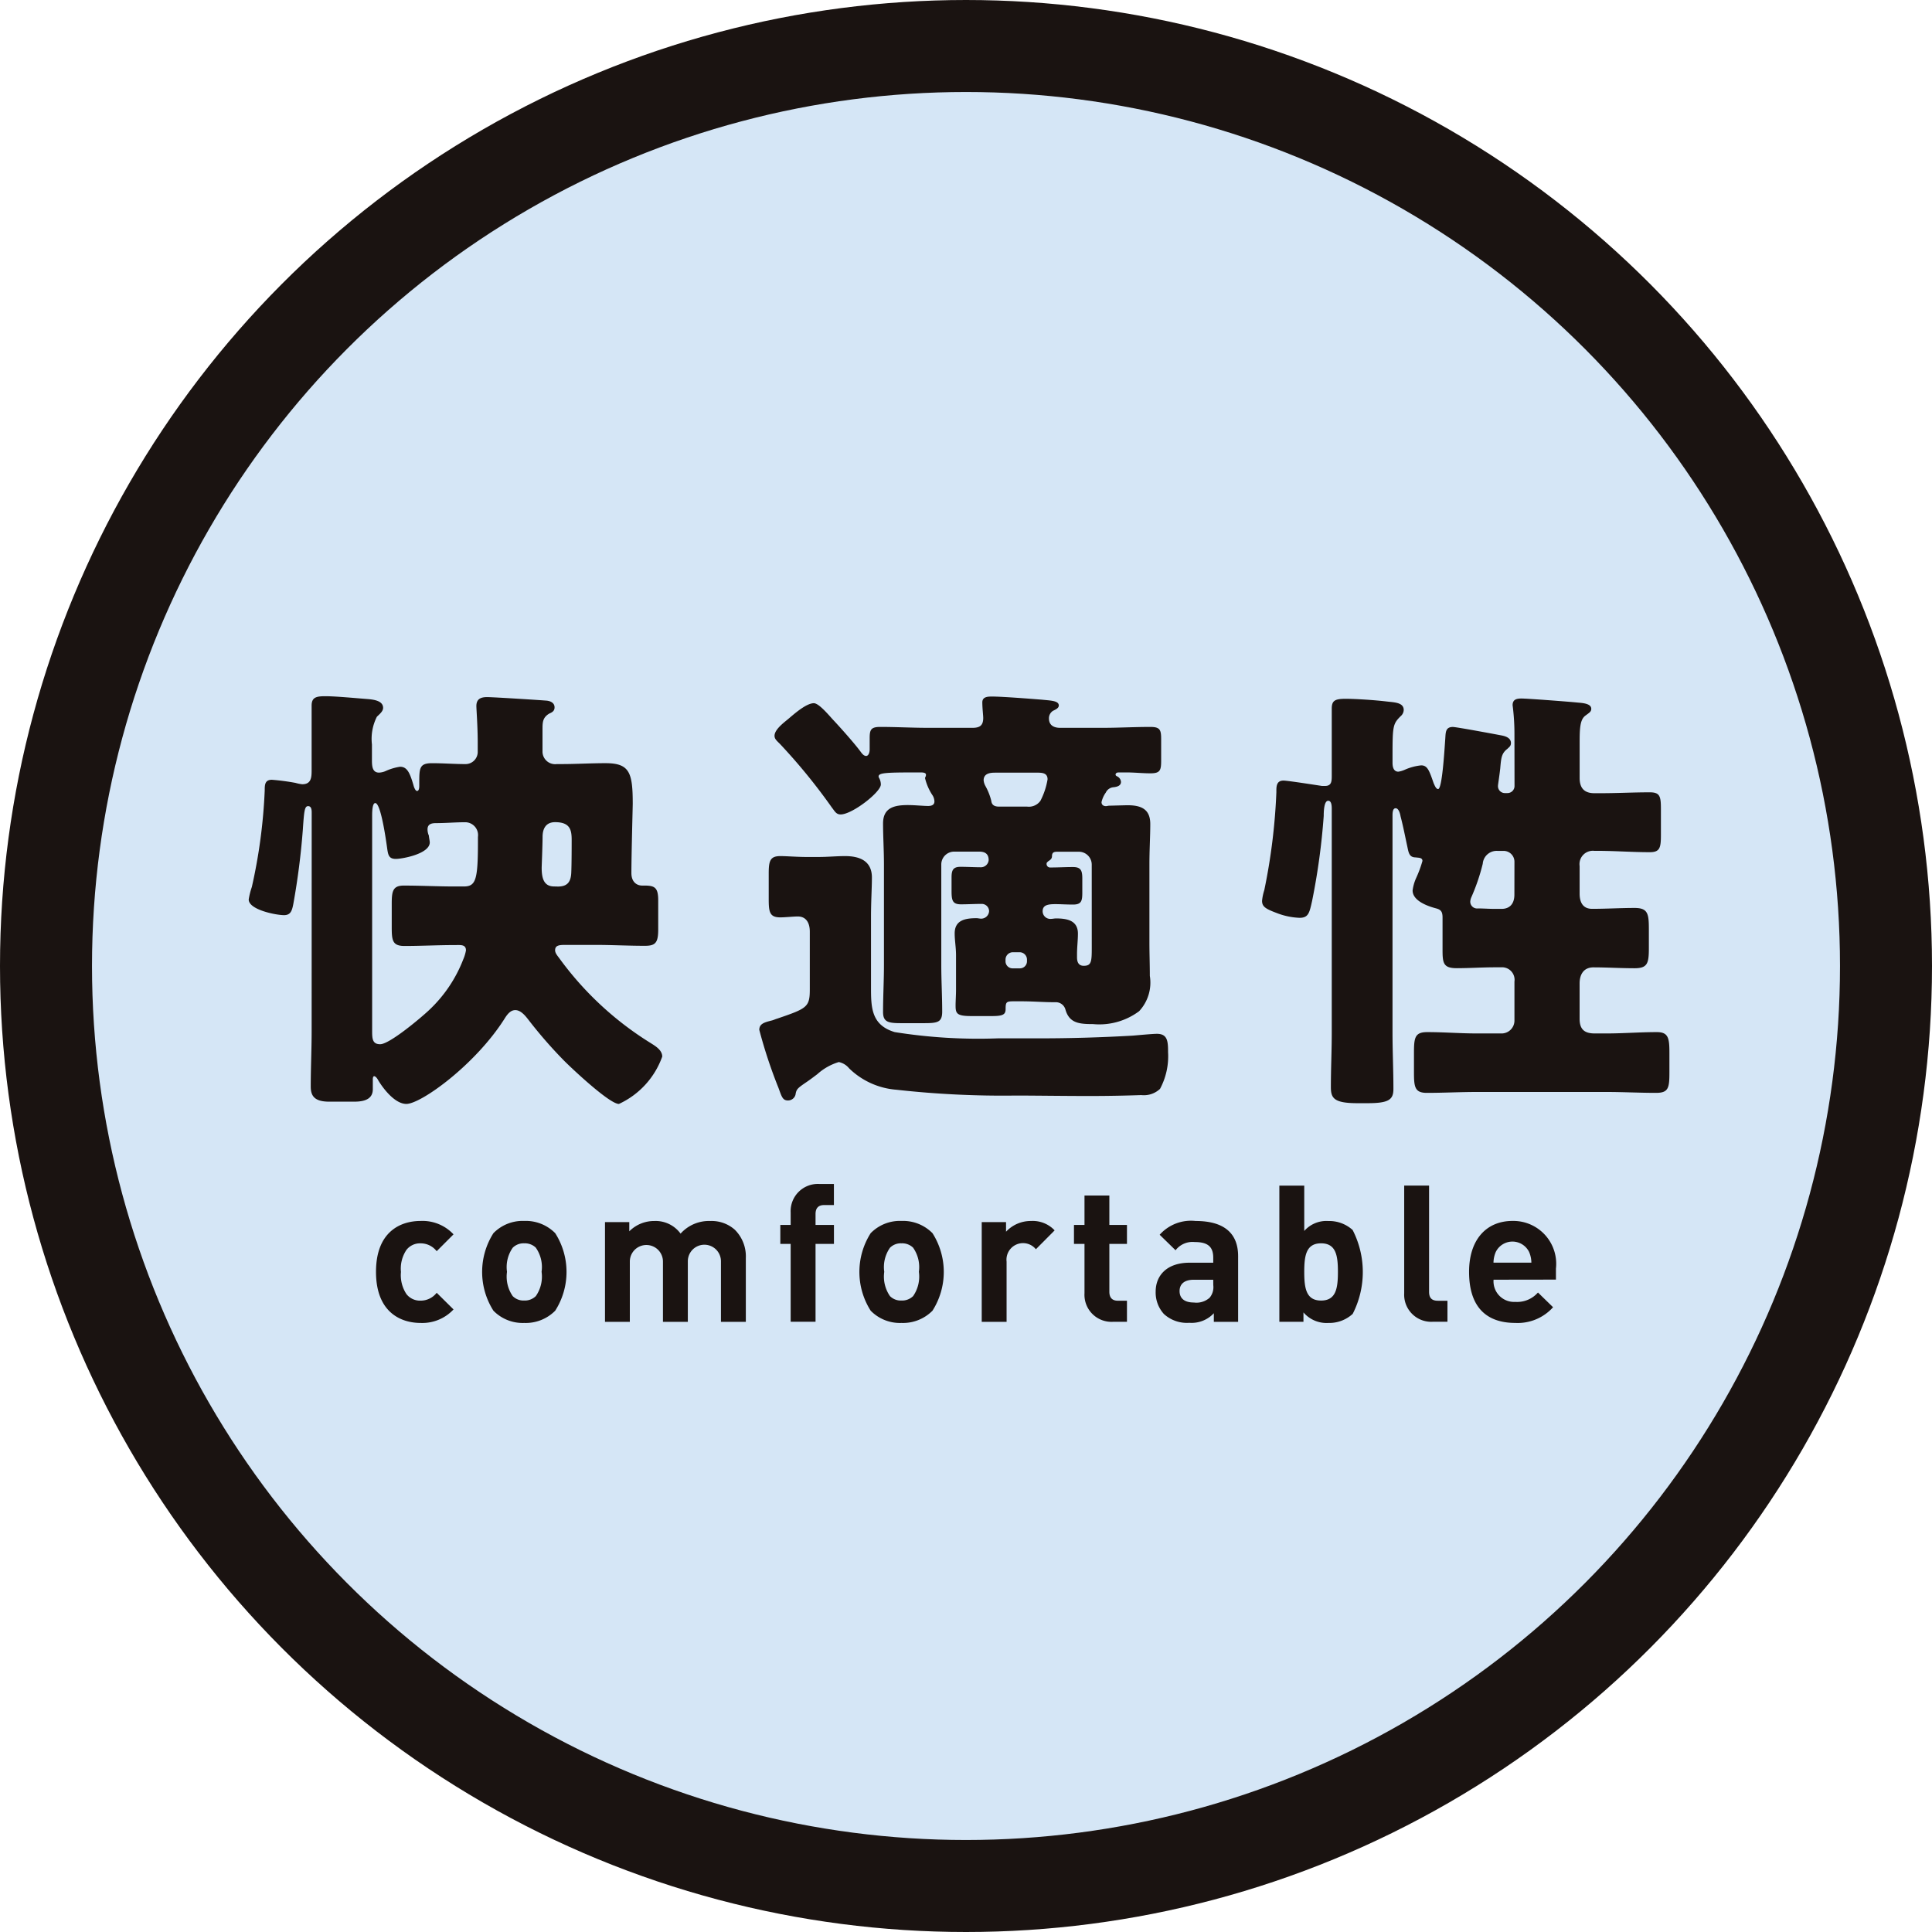 <svg xmlns="http://www.w3.org/2000/svg" width="105" height="105" viewBox="0 0 105 105">
  <g id="グループ_871" data-name="グループ 871" transform="translate(2.5 2.5)">
    <ellipse id="楕円形_3" data-name="楕円形 3" cx="50" cy="50" rx="50" ry="50" transform="translate(0 0)" fill="#d5e6f6" stroke="#1a1311" stroke-miterlimit="10" stroke-width="5"/>
    <g id="グループ_844" data-name="グループ 844" transform="translate(11.017 35.338)">
      <path id="パス_527" data-name="パス 527" d="M91.813,582.367c0-.122,0-.364-.194-.364s-.219.267-.29,1.311a39.714,39.714,0,0,1-.51,3.981c-.073.389-.146.632-.51.632-.437,0-1.919-.292-1.919-.85a4,4,0,0,1,.17-.681,29.291,29.291,0,0,0,.7-5.243c0-.291,0-.583.389-.583a12.3,12.3,0,0,1,1.286.17,2.02,2.02,0,0,0,.364.073c.486,0,.51-.364.51-.753v-3.521c0-.46.267-.51.753-.51.534,0,1.6.1,2.185.146.291.025.947.049.947.486,0,.193-.193.339-.339.485a2.656,2.656,0,0,0-.268,1.506v.874c0,.363.049.655.388.655a1.01,1.01,0,0,0,.389-.1,2.924,2.924,0,0,1,.752-.219c.388,0,.534.341.728,1,.024.1.1.316.194.316.121,0,.121-.219.121-.291v-.1c0-.851,0-1.118.7-1.118.608,0,1.214.049,1.821.049a.664.664,0,0,0,.656-.63v-.559c0-.849-.073-1.8-.073-1.966,0-.389.243-.486.584-.486s2.985.169,3.253.194c.193.024.412.12.412.363,0,.194-.121.267-.291.34-.364.219-.364.486-.364.875v1.213a.688.688,0,0,0,.777.655h.268c.776,0,1.577-.049,2.379-.049,1.311,0,1.48.51,1.48,2.209,0,.122-.073,2.816-.073,3.763,0,.51.316.68.583.68h.121c.558,0,.753.1.753.8v1.6c0,.728-.17.874-.728.874-.9,0-1.8-.049-2.695-.049H105.6c-.339,0-.558.023-.558.291,0,.169.146.315.266.485a17.546,17.546,0,0,0,4.9,4.541c.267.169.656.388.656.752a4.491,4.491,0,0,1-2.354,2.574c-.51,0-2.525-1.895-2.962-2.332a24.585,24.585,0,0,1-1.967-2.257c-.17-.219-.412-.51-.7-.51-.219,0-.389.146-.583.46-1.579,2.5-4.541,4.638-5.341,4.638-.608,0-1.238-.8-1.53-1.288-.049-.1-.146-.219-.219-.219-.049,0-.073.073-.073.171v.534c0,.437-.292.679-1,.679H92.761c-.826,0-1-.339-1-.825,0-1,.049-2.015.049-3.012Zm7.769,7.187c-.923,0-1.821.049-2.719.049-.656,0-.7-.291-.7-1.02V587.32c0-.68.048-1,.656-1,.922,0,1.844.049,2.767.049h.486c.655,0,.776-.34.776-2.4v-.291a.7.7,0,0,0-.7-.8c-.51,0-1.045.048-1.579.048-.242,0-.461.049-.461.34a.844.844,0,0,0,.074.341c0,.073.048.291.048.364,0,.63-1.505.9-1.844.9-.364,0-.414-.2-.462-.51-.048-.341-.339-2.525-.656-2.525-.146,0-.17.388-.17.68v11.726c0,.414.024.7.437.7.51,0,2.209-1.433,2.647-1.845a7.458,7.458,0,0,0,1.869-2.769,2.162,2.162,0,0,0,.146-.485c0-.268-.193-.291-.412-.291Zm5.609-3.181c.51,0,.7-.242.728-.728.023-.461.023-1.577.023-1.8,0-.534-.073-.971-.9-.971-.51,0-.681.364-.681.8,0,.412-.049,1.627-.049,1.674,0,.583.121,1.02.68,1.02Z" transform="translate(-88.39 -576.029)" fill="#1a1311"/>
      <path id="パス_528" data-name="パス 528" d="M122.158,591.96v-3.132c0-.437-.17-.825-.656-.825-.218,0-.679.049-.946.049-.583,0-.631-.291-.631-1v-1.383c0-.681.073-.947.631-.947.34,0,.923.048,1.432.048h.632c.509,0,.995-.048,1.456-.048.8,0,1.457.266,1.457,1.164,0,.583-.049,1.263-.049,2.162v3.762c0,1.118,0,2.089,1.287,2.477a28.8,28.8,0,0,0,5.608.34h2.235c1.7,0,3.374-.049,5.073-.146.315-.025,1.093-.1,1.335-.1.583,0,.607.414.607,1a3.752,3.752,0,0,1-.437,1.991,1.281,1.281,0,0,1-1.019.339c-.729.025-1.725.049-2.816.049-1.433,0-2.962-.024-4.007-.024a52.067,52.067,0,0,1-6.483-.316,4.134,4.134,0,0,1-2.574-1.165.978.978,0,0,0-.558-.34,3.051,3.051,0,0,0-1.165.656c-.194.146-.413.315-.632.46-.46.316-.51.365-.557.656a.418.418,0,0,1-.414.315c-.291,0-.34-.219-.51-.679a26.553,26.553,0,0,1-1.044-3.157c0-.339.291-.412.68-.51.1-.024.194-.073.291-.1C122.011,593,122.158,592.932,122.158,591.96Zm15.854-10.172c0,.146.1.219.243.219.049,0,.121-.024.17-.024s.9-.025,1-.025c.728,0,1.237.2,1.237,1.02,0,.656-.047,1.408-.047,2.21v4.224c0,.607.023,1.214.023,1.822a2.274,2.274,0,0,1-.583,1.918,3.617,3.617,0,0,1-2.5.7c-.752,0-1.286-.049-1.5-.776a.54.54,0,0,0-.534-.413h-.146c-.51,0-1.093-.049-1.7-.049h-.414c-.413,0-.461.025-.461.414,0,.291-.121.388-.728.388h-1.14c-.8,0-.851-.146-.851-.583,0-.219.024-.558.024-.849v-1.87c0-.437-.073-.8-.073-1.191,0-.727.582-.826,1.191-.826.073,0,.169.025.242.025a.43.43,0,0,0,.437-.414.4.4,0,0,0-.413-.388c-.365,0-.729.023-1.117.023-.461,0-.51-.219-.51-.728v-.728c0-.388.073-.582.486-.582.388,0,.753.024,1.117.024a.424.424,0,0,0,.414-.388c0-.341-.2-.462-.51-.462h-1.385a.7.7,0,0,0-.68.681v5.487c0,.849.049,1.674.049,2.525,0,.583-.243.63-1,.63h-1.214c-.7,0-1-.048-1-.607,0-.849.049-1.7.049-2.549v-5.463c0-.778-.049-1.53-.049-2.234,0-.874.631-1,1.359-1,.364,0,.827.049,1.093.049.171,0,.34-.049.34-.243a.652.652,0,0,0-.121-.364,2.924,2.924,0,0,1-.388-.9c0-.073.049-.073.049-.194s-.2-.122-.291-.122h-.341c-1.554,0-1.942.025-1.942.219,0,.049.024.073.049.122a.744.744,0,0,1,.073.315c0,.414-1.555,1.627-2.185,1.627-.243,0-.316-.169-.486-.388a31.819,31.819,0,0,0-2.816-3.448c-.17-.17-.291-.266-.291-.437,0-.339.486-.7.753-.922.316-.268.972-.85,1.384-.85.267,0,.777.607,1.044.9.388.412,1.189,1.31,1.506,1.747.073.1.169.219.291.219s.193-.169.193-.364v-.607c0-.46.073-.606.583-.606.85,0,1.723.049,2.574.049H131c.388,0,.583-.121.583-.535,0-.146-.049-.534-.049-.849s.316-.316.534-.316c.558,0,2.087.121,2.7.17.46.049.922.049.922.315,0,.146-.17.219-.316.291a.477.477,0,0,0-.219.414c0,.388.291.51.607.51h2.307c.874,0,1.723-.049,2.6-.049.535,0,.584.169.584.679v1.142c0,.534-.049.7-.584.7-.437,0-.874-.049-1.31-.049h-.413c-.073,0-.17.025-.17.122,0,.049.049.073.1.1a.362.362,0,0,1,.194.291c0,.219-.219.268-.388.291a.509.509,0,0,0-.437.291A1.46,1.46,0,0,0,138.012,581.788Zm-5.8-1.6c-.267,0-.607.049-.607.414a.8.8,0,0,0,.1.315,3.244,3.244,0,0,1,.316.8c.024.242.194.315.413.315h1.53a.771.771,0,0,0,.728-.315,3.9,3.9,0,0,0,.388-1.166c0-.364-.315-.364-.606-.364Zm.583,10.247a.383.383,0,0,0,.388.388h.388a.384.384,0,0,0,.39-.388v-.1a.4.4,0,0,0-.39-.388h-.388a.4.4,0,0,0-.388.388Zm4.685-5.269a.7.7,0,0,0-.679-.681h-1.19c-.17,0-.291.025-.291.244,0,.121-.073.193-.194.266-.049.049-.1.073-.1.146a.194.194,0,0,0,.219.2c.413,0,.8-.024,1.214-.024.436,0,.509.193.509.63v.753c0,.462-.047.656-.509.656-.34,0-.68-.023-.947-.023-.413,0-.7.048-.7.388a.416.416,0,0,0,.437.414c.1,0,.194-.025.291-.025.583,0,1.19.1,1.19.826,0,.364-.049.728-.049,1.118v.17c0,.242.073.46.364.46.414,0,.437-.219.437-.97Z" transform="translate(-91.664 -576.033)" fill="#1a1311"/>
      <path id="パス_529" data-name="パス 529" d="M163.68,578.137a12.056,12.056,0,0,0-.1-1.6c0-.316.219-.364.486-.364.316,0,2.549.169,3.035.219.267.023.754.049.754.339,0,.171-.122.219-.341.389-.267.219-.291.68-.291,1.432v1.942c0,.535.243.825.8.825h.364c.874,0,1.748-.048,2.647-.048.558,0,.606.219.606.922v1.385c0,.7-.049.947-.606.947-.947,0-1.895-.073-2.842-.073h-.17a.726.726,0,0,0-.8.825v1.5c0,.462.17.826.68.826.777,0,1.554-.048,2.306-.048.728,0,.777.315.777,1.165v1.019c0,.826-.073,1.093-.777,1.093-.753,0-1.505-.048-2.234-.048-.534,0-.753.389-.753.874v1.918c0,.584.268.8.826.8h.631c.9,0,1.821-.073,2.744-.073.632,0,.68.34.68,1.14v1.044c0,.851-.048,1.118-.728,1.118-.9,0-1.8-.049-2.695-.049h-7.04c-.9,0-1.8.049-2.72.049-.656,0-.7-.317-.7-1.118v-1.044c0-.849.049-1.14.728-1.14.9,0,1.8.073,2.7.073H163a.7.7,0,0,0,.68-.68v-2.137a.681.681,0,0,0-.727-.778h-.341c-.679,0-1.384.048-2.063.048-.729,0-.777-.267-.777-.995v-1.748c0-.316-.073-.438-.364-.511-.462-.121-1.263-.412-1.263-.97a2.383,2.383,0,0,1,.194-.68,6.263,6.263,0,0,0,.341-.924c0-.193-.219-.169-.364-.193-.364,0-.389-.268-.462-.607-.121-.558-.218-1.069-.364-1.627-.024-.146-.1-.437-.267-.437s-.17.266-.17.412V594.33c0,1.02.049,2.04.049,3.06,0,.582-.244.776-1.409.776h-.534c-1.287,0-1.456-.267-1.456-.874,0-.995.048-1.966.048-2.962V582.19c0-.146,0-.461-.193-.461-.244,0-.244.679-.244.825a36.495,36.495,0,0,1-.63,4.614c-.146.655-.2.923-.681.923a3.786,3.786,0,0,1-1.262-.268c-.583-.219-.778-.339-.778-.655a2.726,2.726,0,0,1,.122-.583,32.478,32.478,0,0,0,.656-5.317v-.1c0-.291.048-.535.388-.535.219,0,1.773.244,2.088.291h.17c.364,0,.364-.266.364-.583v-3.618c0-.436.171-.534.753-.534s1.627.073,2.235.146c.412.049.923.049.923.461a.463.463,0,0,1-.171.341c-.413.413-.437.533-.437,2.137v.388c0,.1,0,.487.316.487a1.354,1.354,0,0,0,.34-.1,2.908,2.908,0,0,1,.9-.243c.339,0,.437.268.679.971.049.1.122.316.243.316.219,0,.34-2.064.389-2.744.023-.316,0-.63.412-.63.194,0,2.4.413,2.646.46s.51.146.51.414c0,.17-.1.219-.194.316-.316.242-.339.486-.388,1.067-.049.437-.121.874-.121.924a.375.375,0,0,0,.389.412h.121a.383.383,0,0,0,.388-.388Zm0,6.9a.59.59,0,0,0-.582-.583h-.341a.758.758,0,0,0-.8.7,10.921,10.921,0,0,1-.631,1.845.707.707,0,0,0-.048.219.371.371,0,0,0,.413.364h.048c.243,0,.559.024.874.024h.364c.437,0,.7-.266.7-.776Z" transform="translate(-94.89 -576.048)" fill="#1a1311"/>
      <path id="パス_530" data-name="パス 530" d="M98.792,614.46c-1.081,0-2.424-.583-2.424-2.777s1.342-2.766,2.424-2.766a2.308,2.308,0,0,1,1.789.728l-.915.916a1.1,1.1,0,0,0-.874-.427.935.935,0,0,0-.768.354,1.828,1.828,0,0,0-.3,1.2,1.862,1.862,0,0,0,.3,1.206.935.935,0,0,0,.768.354,1.1,1.1,0,0,0,.874-.427l.915.905A2.317,2.317,0,0,1,98.792,614.46Z" transform="translate(-89.45 -580.399)" fill="#1a1311"/>
      <path id="パス_531" data-name="パス 531" d="M106.653,613.794a2.25,2.25,0,0,1-1.685.666,2.224,2.224,0,0,1-1.674-.666,3.923,3.923,0,0,1,0-4.212,2.218,2.218,0,0,1,1.674-.666,2.243,2.243,0,0,1,1.685.666,3.918,3.918,0,0,1,0,4.212Zm-1.051-3.422a.854.854,0,0,0-.634-.239.831.831,0,0,0-.624.239,1.828,1.828,0,0,0-.312,1.31,1.855,1.855,0,0,0,.312,1.321.827.827,0,0,0,.624.239A.851.851,0,0,0,105.6,613a1.855,1.855,0,0,0,.312-1.321A1.828,1.828,0,0,0,105.6,610.373Z" transform="translate(-89.995 -580.399)" fill="#1a1311"/>
      <path id="パス_532" data-name="パス 532" d="M116.482,614.4v-3.276a.9.9,0,1,0-1.8-.03V614.4h-1.352v-3.276a.9.9,0,1,0-1.8,0V614.4H110.18v-5.419h1.32v.5a1.9,1.9,0,0,1,1.354-.561,1.678,1.678,0,0,1,1.434.686,2.066,2.066,0,0,1,1.622-.686,1.889,1.889,0,0,1,1.331.479,2.041,2.041,0,0,1,.593,1.538V614.4Z" transform="translate(-90.817 -580.399)" fill="#1a1311"/>
      <path id="パス_533" data-name="パス 533" d="M122.87,609.857v4.232h-1.352v-4.232h-.562v-1.029h.562v-.676a1.478,1.478,0,0,1,1.581-1.55h.769v1.144h-.531c-.322,0-.467.177-.467.489v.593h1v1.029Z" transform="translate(-92.064 -580.092)" fill="#1a1311"/>
      <path id="パス_534" data-name="パス 534" d="M129.752,613.794a2.252,2.252,0,0,1-1.686.666,2.222,2.222,0,0,1-1.674-.666,3.923,3.923,0,0,1,0-4.212,2.216,2.216,0,0,1,1.674-.666,2.245,2.245,0,0,1,1.686.666,3.923,3.923,0,0,1,0,4.212Zm-1.051-3.422a.856.856,0,0,0-.635-.239.831.831,0,0,0-.624.239,1.832,1.832,0,0,0-.312,1.31,1.86,1.86,0,0,0,.312,1.321.827.827,0,0,0,.624.239A.853.853,0,0,0,128.7,613a1.86,1.86,0,0,0,.312-1.321A1.832,1.832,0,0,0,128.7,610.373Z" transform="translate(-92.59 -580.399)" fill="#1a1311"/>
      <path id="パス_535" data-name="パス 535" d="M136.222,610.455a.9.9,0,0,0-1.592.677V614.4h-1.351v-5.419H134.6v.521a1.833,1.833,0,0,1,1.361-.583,1.631,1.631,0,0,1,1.28.51Z" transform="translate(-93.441 -580.399)" fill="#1a1311"/>
      <path id="パス_536" data-name="パス 536" d="M141.085,614.185a1.469,1.469,0,0,1-1.569-1.55v-2.683h-.572v-1.029h.572v-1.6h1.351v1.6h.957v1.029h-.957v2.6c0,.312.146.489.467.489h.49v1.144Z" transform="translate(-94.093 -580.187)" fill="#1a1311"/>
      <path id="パス_537" data-name="パス 537" d="M147.082,614.4v-.468a1.646,1.646,0,0,1-1.332.52,1.844,1.844,0,0,1-1.382-.479,1.733,1.733,0,0,1-.447-1.216c0-.864.593-1.571,1.851-1.571h1.278v-.27c0-.593-.29-.853-1.008-.853a1.162,1.162,0,0,0-1.04.447l-.863-.843a2.275,2.275,0,0,1,1.954-.748c1.519,0,2.309.644,2.309,1.914V614.4Zm-.032-2.287h-1.07c-.489,0-.76.228-.76.614s.25.623.78.623a1.074,1.074,0,0,0,.852-.259.893.893,0,0,0,.2-.687Z" transform="translate(-94.63 -580.399)" fill="#1a1311"/>
      <path id="パス_538" data-name="パス 538" d="M155.475,613.676a1.88,1.88,0,0,1-1.32.49,1.65,1.65,0,0,1-1.353-.573v.51h-1.31v-7.4h1.353v2.464a1.6,1.6,0,0,1,1.31-.54,1.887,1.887,0,0,1,1.32.488,4.993,4.993,0,0,1,0,4.565Zm-1.715-3.837c-.812,0-.915.666-.915,1.55s.1,1.56.915,1.56.915-.675.915-1.56S154.57,609.839,153.759,609.839Z" transform="translate(-95.479 -580.105)" fill="#1a1311"/>
      <path id="パス_539" data-name="パス 539" d="M160.453,614.1a1.472,1.472,0,0,1-1.581-1.549V606.7h1.352v5.771c0,.323.135.489.48.489h.519V614.1Z" transform="translate(-96.074 -580.105)" fill="#1a1311"/>
      <path id="パス_540" data-name="パス 540" d="M164.27,612.11a1.119,1.119,0,0,0,1.185,1.206,1.5,1.5,0,0,0,1.228-.51l.821.8a2.58,2.58,0,0,1-2.059.853c-1.278,0-2.506-.583-2.506-2.777,0-1.768.956-2.766,2.36-2.766a2.33,2.33,0,0,1,2.361,2.589v.6ZM166.2,610.6a1.009,1.009,0,0,0-1.809,0,1.517,1.517,0,0,0-.125.583h2.059A1.486,1.486,0,0,0,166.2,610.6Z" transform="translate(-96.615 -580.399)" fill="#1a1311"/>
    </g>
  </g>
</svg>

